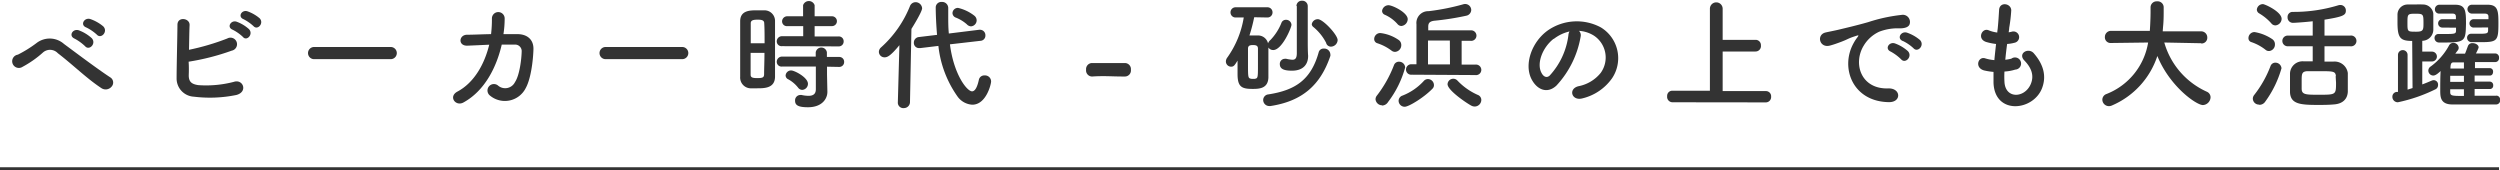 <svg xmlns="http://www.w3.org/2000/svg" viewBox="0 0 411.66 28.04"><defs><style>.cls-1{fill:#333;}.cls-2{fill:none;stroke:#333;stroke-miterlimit:10;stroke-width:0.5px;}</style></defs><g id="レイヤー_2" data-name="レイヤー 2"><g id="レイヤー_1-2" data-name="レイヤー 1"><path class="cls-1" d="M16.74,14.54c-2.4-1.56-4.64-3.8-7.22-5.78a1.76,1.76,0,0,0-2.44-.12A17,17,0,0,1,3.72,11a1.1,1.1,0,1,1-.78-2A20,20,0,0,0,6,7.1a3.55,3.55,0,0,1,4.54.14c1.6,1.18,5.5,4.12,7.62,5.5a1,1,0,0,1,.2,1.54A1.26,1.26,0,0,1,16.74,14.54ZM12.28,6.36C11.22,5.9,12,4.64,13,5a6.6,6.6,0,0,1,2.1,1.28c.82.88-.4,2.14-1.1,1.32A7.7,7.7,0,0,0,12.28,6.36ZM14.2,4.52c-1.08-.42-.3-1.7.68-1.38A6.72,6.72,0,0,1,17,4.34c.84.84-.34,2.16-1.06,1.36A7.14,7.14,0,0,0,14.2,4.52Z"/><path class="cls-1" d="M31.08,12.4c0,1,.4,1.46,1.6,1.62a18.07,18.07,0,0,0,5.82-.54c1.52-.52,2.38,1.64.42,2.16a21.65,21.65,0,0,1-7,.28,3,3,0,0,1-2.84-3c0-2,.12-6.46.14-8.84,0-1.4,2.06-1.12,2,.06s-.06,2.58-.1,4.06a39.16,39.16,0,0,0,6.3-1.86,1.08,1.08,0,1,1,.74,2,38.78,38.78,0,0,1-7.1,1.82C31.12,11,31.1,11.84,31.08,12.4Zm7.2-7.52c-1-.42-.22-1.64.7-1.3A6.25,6.25,0,0,1,41,4.8c.78.84-.38,2.06-1,1.28A7.07,7.07,0,0,0,38.28,4.88ZM40.1,3.16c-1-.4-.3-1.6.64-1.3a6.38,6.38,0,0,1,2,1.14c.8.8-.32,2.06-1,1.3A7.41,7.41,0,0,0,40.1,3.16Z"/><path class="cls-1" d="M51.78,9.74a1,1,0,0,1-1.06-1,1,1,0,0,1,1.06-1H64.34a1,1,0,1,1,0,2Z"/><path class="cls-1" d="M77,7.52c-1.6.08-1.48-1.74-.14-1.8,1.14,0,2.54-.08,4-.1A20.09,20.09,0,0,0,81,3a1.05,1.05,0,1,1,2.1.08,16.82,16.82,0,0,1-.2,2.54c.82,0,1.6,0,2.3,0,1.56,0,2.68.86,2.64,2.48-.06,2-.44,4.92-1.28,6.42a3.84,3.84,0,0,1-5.9,1.2A1,1,0,1,1,82,14.08a1.8,1.8,0,0,0,2.8-.56c.78-1.16,1.08-3.92,1.1-5a1.08,1.08,0,0,0-1.1-1.18c-.62,0-1.38,0-2.18,0-.84,3.64-2.76,7.6-6.32,9.54-1.28.7-2.54-1-.94-1.82,2.74-1.48,4.42-4.52,5.2-7.7C79.28,7.42,78,7.48,77,7.52Z"/><path class="cls-1" d="M99.78,9.74a1,1,0,0,1-1.06-1,1,1,0,0,1,1.06-1h12.56a1,1,0,1,1,0,2Z"/><path class="cls-1" d="M124.66,14.54c-.4,0-.78,0-1.14,0a1.77,1.77,0,0,1-1.64-1.88c0-1.4,0-3.5,0-5.46,0-1.42,0-2.76,0-3.7,0-1.8,1.66-1.8,2.72-1.8.42,0,.82,0,1.22,0a1.74,1.74,0,0,1,1.8,1.7c0,1.14,0,2.66,0,4.2,0,1.86,0,3.76,0,5.06C127.58,14.54,125.86,14.54,124.66,14.54Zm1.24-7.42c0-1.26,0-2.46-.06-3.3,0-.56-.6-.58-1.1-.58-.72,0-1.12.1-1.12.6,0,.76,0,2,0,3.28ZM123.6,8.7c0,1.38,0,2.72,0,3.58,0,.44.22.58,1.12.58s1.08-.14,1.1-.6c0-.92.06-2.22.06-3.56Zm5.18-1.1a.79.79,0,0,1-.88-.78.86.86,0,0,1,.88-.86l3.48,0V4.3h-2.58a.79.79,0,0,1-.9-.78.85.85,0,0,1,.9-.84h2.56V.86a1,1,0,0,1,1.9,0V2.68H137a.81.81,0,1,1,0,1.62h-2.86V6l3.94,0a.79.79,0,0,1,.84.82.8.8,0,0,1-.84.82Zm7.4,3.38,0,1.3.06,2.8v.06c0,1.1-.86,2.52-3.2,2.52-1.64,0-2.12-.36-2.12-1.08a.88.88,0,0,1,.86-.94.75.75,0,0,1,.2,0,5.73,5.73,0,0,0,1.14.14c.7,0,1.22-.24,1.22-1.08l0-3.74-5.56,0a.79.79,0,0,1-.88-.78.86.86,0,0,1,.88-.86l5.54,0V8.62a.93.93,0,0,1,1.84,0l0,.76,2,0a.79.79,0,0,1,.84.82.8.8,0,0,1-.84.82Zm-4.74,3.48a5.35,5.35,0,0,0-1.64-1.4.71.71,0,0,1-.44-.62.9.9,0,0,1,.92-.84c.54,0,2.76,1.14,2.76,2.2a1,1,0,0,1-.94,1A.86.86,0,0,1,131.44,14.46Z"/><path class="cls-1" d="M148.1,7.44c-1.48,1.8-2,2-2.44,2a.92.92,0,0,1-.94-.9,1,1,0,0,1,.34-.72A18.18,18.18,0,0,0,149.84,1a1,1,0,0,1,.9-.64,1.08,1.08,0,0,1,1.1,1c0,.6-1.72,3.34-1.76,3.4l-.24,12.12a1,1,0,0,1-1,.92.9.9,0,0,1-1-.88v0Zm8.32-.14c.64,5,2.82,7.74,3.64,7.74.46,0,.84-.6,1.12-1.88a.9.9,0,0,1,.94-.74,1,1,0,0,1,1.08,1c0,.42-.8,3.82-3.1,3.82a3.21,3.21,0,0,1-2.38-1.28,17.65,17.65,0,0,1-3.2-8.4l-3,.36h-.16a.85.85,0,0,1-.88-.9.91.91,0,0,1,.82-.92l3-.36c-.14-1.56-.22-3.42-.22-4.58a.92.92,0,0,1,1-.84,1,1,0,0,1,1.06,1v0c0,.42,0,.84,0,1.26,0,1,0,1.94.1,2.94l5-.62h.12a.89.89,0,0,1,.9.94.85.85,0,0,1-.8.88ZM159.2,4a6.19,6.19,0,0,0-1.8-1.1.81.81,0,0,1-.56-.74.89.89,0,0,1,.92-.86,6.91,6.91,0,0,1,2.7,1.3,1,1,0,0,1,.36.74,1,1,0,0,1-.94,1A1,1,0,0,1,159.2,4Z"/><path class="cls-1" d="M185.22,12.6c-1.62,0-2.5-.06-3.38-.06-.6,0-1.2,0-2,.06a1,1,0,0,1-1-1.12,1,1,0,0,1,.94-1.1h0c.7,0,1.52,0,2.36,0,1,0,2.12,0,3.08,0h0a1,1,0,0,1,1,1.1,1,1,0,0,1-1,1.12Z"/><path class="cls-1" d="M206.52,2.84a26.63,26.63,0,0,1-.78,3h.44c.34,0,.66,0,1.06,0a1.69,1.69,0,0,1,1.56,1.3,1.28,1.28,0,0,1,.38-.54A8.66,8.66,0,0,0,211,3.78a.78.78,0,0,1,.76-.52.88.88,0,0,1,.9.82c0,.48-1.56,4.16-3,4.16a.93.93,0,0,1-.8-.42c0,.84,0,1.68,0,2.5s0,1.62,0,2.44c-.06,1.84-1.54,1.88-2.62,1.88-1.78,0-2.46-.34-2.46-2.44,0-.76,0-1.5,0-2.22-.5.82-.64,1-1.08,1a.86.86,0,0,1-.84-.86,1.07,1.07,0,0,1,.2-.6,15.65,15.65,0,0,0,2.74-6.64h-1.3a.83.83,0,0,1-.88-.84.83.83,0,0,1,.88-.84h5.16a.83.83,0,0,1,.88.84.83.83,0,0,1-.88.84Zm.62,7.7c0-.86,0-1.72,0-2.54,0-.5-.34-.58-.82-.58s-.82.08-.82.6c0,.76,0,1.58,0,2.4,0,2.44,0,2.46.58,2.56a1.42,1.42,0,0,0,.28,0,1.06,1.06,0,0,0,.26,0C207.14,12.88,207.14,12.82,207.14,10.54Zm2.06,6.92a.68.68,0,0,1-.2,0,1,1,0,0,1-1-1,.94.94,0,0,1,.88-.92c4.32-.68,7-2.32,8.28-7A.82.82,0,0,1,218,8a1,1,0,0,1,1.06.92.78.78,0,0,1,0,.3C217.44,14,214.44,16.66,209.2,17.46ZM213.48,1a.87.87,0,0,1,.92-.88.89.89,0,0,1,.94.88c0,.66,0,1.38,0,2.1,0,1.42,0,2.84,0,3.7,0,.32,0,1.68.06,2.36v.08c0,1.24-.7,2.4-2.66,2.4-1.38,0-2-.32-2-1.08a.84.84,0,0,1,.84-.88.82.82,0,0,1,.22,0,6,6,0,0,0,1,.16c.48,0,.74-.24.74-1.1,0,0,0-5.16,0-7.74Zm4.9,6.08a8.21,8.21,0,0,0-2.1-2.62A.66.66,0,0,1,216,4a1,1,0,0,1,1-.84c.86,0,3.26,2.58,3.26,3.44a1.13,1.13,0,0,1-1.08,1.08A.81.81,0,0,1,218.38,7.12Z"/><path class="cls-1" d="M229.14,8.34a7.94,7.94,0,0,0-2.34-1.22.71.71,0,0,1-.52-.68,1,1,0,0,1,1-1,6.62,6.62,0,0,1,3,1.12,1,1,0,0,1,.46.86,1.1,1.1,0,0,1-1,1.12A.92.92,0,0,1,229.14,8.34Zm-1.56,9a1.09,1.09,0,0,1-1.08-1,1,1,0,0,1,.24-.62,19.78,19.78,0,0,0,2.8-5,.86.86,0,0,1,.84-.56,1,1,0,0,1,1,.94,16.45,16.45,0,0,1-2.82,5.7A1.19,1.19,0,0,1,227.58,17.38ZM230.1,3.94A6,6,0,0,0,228,2.42a.69.69,0,0,1-.42-.62,1.07,1.07,0,0,1,1.06-.94c.64,0,3.16,1.2,3.16,2.3a1.15,1.15,0,0,1-1.06,1.12A.87.87,0,0,1,230.1,3.94Zm1.2,13.64a1,1,0,0,1-1-1,.91.91,0,0,1,.64-.84,9.37,9.37,0,0,0,3.5-2.4.91.91,0,0,1,.68-.32,1,1,0,0,1,1,1,.79.79,0,0,1-.24.58C234.54,16,232,17.58,231.3,17.58Zm1.16-5.28a.85.85,0,0,1-.94-.84.87.87,0,0,1,.92-.88h.8V4a1.94,1.94,0,0,1,2-2.16A36.67,36.67,0,0,0,240.9.72a1.13,1.13,0,0,1,.36-.06,1,1,0,0,1,1,1,1,1,0,0,1-.78.92,45.18,45.18,0,0,1-5.36.84c-.76.12-.94.42-.94,1V5l6.94,0a.88.88,0,0,1,1,.88.87.87,0,0,1-1,.84h-1.44l0,3.92,2.24,0a.88.88,0,0,1,1,.86.87.87,0,0,1-1,.86Zm6.28-5.62-3.6,0V10.6h3.62Zm3.54,10.72c-.76-.4-3.92-2.52-3.92-3.54a.94.94,0,0,1,1.64-.58,10.37,10.37,0,0,0,3.32,2.34.89.89,0,0,1,.6.84,1.1,1.1,0,0,1-1.08,1.08A1.22,1.22,0,0,1,242.28,17.4Z"/><path class="cls-1" d="M260.28,6a15.75,15.75,0,0,1-4,8.1c-1.54,1.42-3.22.64-4.1-1.08-1.26-2.48.08-6.2,2.76-8.06a8.36,8.36,0,0,1,8.64-.46,5.92,5.92,0,0,1,1.86,8.4,8.36,8.36,0,0,1-4.88,3.3c-1.76.46-2.38-1.56-.66-2A6.2,6.2,0,0,0,263.58,12a4.32,4.32,0,0,0-1.1-6.12,5.19,5.19,0,0,0-2.48-.8A1,1,0,0,1,260.28,6Zm-4.44.38c-1.86,1.44-2.86,4.1-2,5.64.3.58.82.88,1.32.44a12,12,0,0,0,3.1-6.66,1.41,1.41,0,0,1,.18-.62A6.63,6.63,0,0,0,255.84,6.42Z"/><path class="cls-1" d="M275.4,16.84a.89.89,0,0,1-.88-1,.84.84,0,0,1,.88-.9h6.16V1.44a1.05,1.05,0,0,1,2.1,0V6.56h5.42a.87.87,0,0,1,.88.92.89.89,0,0,1-.88,1h-5.42V15h7.12a.85.85,0,0,1,.86.92.88.88,0,0,1-.86.94Z"/><path class="cls-1" d="M305.18,7.18a6.91,6.91,0,0,1,.64-1c.32-.42.22-.4-.16-.28-1.5.48-1.16.48-2.52,1-.64.24-1.2.44-1.8.6-1.76.48-2.3-1.82-.7-2.16.42-.1,1.58-.32,2.22-.48,1-.24,2.74-.64,4.78-1.22a26.76,26.76,0,0,1,5.44-1.18A1.18,1.18,0,0,1,314.44,4c-.12.34-.56.74-2,.66a8.48,8.48,0,0,0-3,.56,5.82,5.82,0,0,0-2.58,2.34c-1.76,2.94-.42,7.14,4.06,7,2.1-.08,2.24,2.28.12,2.26C305.08,16.74,303,11.2,305.18,7.18Zm6.16,1.32c-1.06-.46-.26-1.7.72-1.34a6.53,6.53,0,0,1,2.1,1.26c.82.88-.42,2.16-1.12,1.34A7.66,7.66,0,0,0,311.34,8.5Zm2-1.74c-1.08-.42-.3-1.7.68-1.38a6.64,6.64,0,0,1,2.12,1.2c.84.84-.34,2.16-1.06,1.36A7,7,0,0,0,313.36,6.76Z"/><path class="cls-1" d="M330.06,13.44c.12,2.86,3.24,2.74,4.28.52.7-1.5.14-2.82-1-4s.68-2.2,1.56-1.18c1.56,1.8,2.12,3.7,1.36,5.72-1.44,3.8-7.82,4.46-8-.88,0-.56,0-1.16,0-1.78a10.9,10.9,0,0,1-1.54-.24c-1.62-.44-1-2.34.14-2a7,7,0,0,0,1.54.3c.08-.88.18-1.76.28-2.66a9.11,9.11,0,0,1-1.66-.34c-1.52-.52-.64-2.36.42-1.92a5.65,5.65,0,0,0,1.44.38c0-.24.06-.5.08-.74.12-1.26.16-2,.22-3,.1-1.4,2-1.08,2,.1a25.19,25.19,0,0,1-.34,2.88c0,.24-.06.48-.08.72a3.69,3.69,0,0,0,.5-.1.94.94,0,1,1,.46,1.82,6.21,6.21,0,0,1-1.22.2c-.12.9-.22,1.76-.3,2.6a6.82,6.82,0,0,0,1-.18,1,1,0,1,1,.64,1.8,7.2,7.2,0,0,1-1.78.32A14.82,14.82,0,0,0,330.06,13.44Z"/><path class="cls-1" d="M362.44,7.12,356.38,7a12.7,12.7,0,0,0,7,8.1,1,1,0,0,1,.62.9,1.33,1.33,0,0,1-1.26,1.3c-1.1,0-5.48-3.1-7.5-8.08a13.43,13.43,0,0,1-7.46,8.14,1.3,1.3,0,0,1-.52.12,1.09,1.09,0,0,1-1.08-1.08,1,1,0,0,1,.68-.92A11,11,0,0,0,353.72,7l-6.12.08h0a.93.93,0,0,1-1-1,1,1,0,0,1,1-1H354c.12-1.78.12-3,.12-3.18V1.16a1,1,0,0,1,1.06-.94,1,1,0,0,1,1.1.92v.44c0,.94,0,1.88-.1,2.8l-.06.78h6.34a1,1,0,0,1,1,1,.94.94,0,0,1-1,1Z"/><path class="cls-1" d="M373.08,8.22a7.81,7.81,0,0,0-2.34-1.28.66.66,0,0,1-.5-.66,1,1,0,0,1,1-1,7.31,7.31,0,0,1,2.94,1.18,1,1,0,0,1,.42.84,1.06,1.06,0,0,1-.92,1.1A.83.83,0,0,1,373.08,8.22Zm-1.06,9a1,1,0,0,1-1.06-1,1,1,0,0,1,.24-.6,18.08,18.08,0,0,0,2.68-4.76.84.84,0,0,1,.8-.54,1,1,0,0,1,1,.92A17.34,17.34,0,0,1,373,16.74,1.15,1.15,0,0,1,372,17.26ZM374,3.84a8.33,8.33,0,0,0-2-1.64.74.74,0,0,1-.38-.62,1,1,0,0,1,1-.9c.34,0,3.08,1.26,3.08,2.42a1.11,1.11,0,0,1-1,1.08A.86.86,0,0,1,374,3.84Zm8.76,3.78v2.52c.54,0,1.06,0,1.5,0a2.2,2.2,0,0,1,2.34,1.88c0,.56,0,1.16,0,1.74s0,.92,0,1.36c-.06,1.18-.84,2-2.36,2.08-.6.06-1.5.08-2.4.08-3,0-4.68-.1-4.76-2.1,0-.58,0-1.16,0-1.72s0-.94,0-1.36a2.08,2.08,0,0,1,2.26-2c.42,0,.94,0,1.48,0V7.62h-4.12a.88.88,0,1,1,0-1.76h4.12V3.5c-1.14.14-2.94.26-3.22.26a.88.88,0,0,1-.92-.92.82.82,0,0,1,.82-.88A25.16,25.16,0,0,0,385,.88a1.36,1.36,0,0,1,.38-.06.9.9,0,0,1,.9.92c0,.74-.38,1-3.52,1.5V5.86H387a.89.89,0,1,1,0,1.76Zm1.88,4.92c-.08-.82-.42-.82-2.84-.82-.72,0-1.42,0-1.88,0-.92.06-.92.48-.92,1.66,0,.42,0,.86,0,1.22,0,1,.7,1,2.84,1,2.82,0,2.82,0,2.82-2C384.64,13.28,384.62,12.9,384.6,12.54Z"/><path class="cls-1" d="M397.2,6.74c-2,0-2.42-.52-2.42-3.1,0-.44,0-.86,0-1.26A1.67,1.67,0,0,1,396.44.74c.42,0,.86,0,1.3,0a11.83,11.83,0,0,1,1.22,0,1.7,1.7,0,0,1,1.72,1.52c0,.42,0,.88,0,1.34s0,.9,0,1.34a1.85,1.85,0,0,1-1.82,1.78h0V8.5h1.6a.81.81,0,1,1,0,1.62h-1.6V13.9c.6-.22,1.12-.44,1.54-.62a.93.93,0,0,1,.38-.08.73.73,0,0,1,.68.8.76.76,0,0,1-.38.68,26,26,0,0,1-6.24,2.16.89.89,0,0,1-.9-.92.78.78,0,0,1,.66-.78l.26,0,0-6.1a.79.79,0,1,1,1.58,0l0,5.72.82-.26Zm1.86-3c0-1.42-.06-1.48-1.34-1.48s-1.3.06-1.3,1.52,0,1.44,1.48,1.44C399.06,5.22,399.06,4.9,399.06,3.74Zm12,12a.65.65,0,0,1,.62.72.66.66,0,0,1-.64.74l-4.8,0c-.82,0-1.64,0-2.42,0-2,0-2-1.28-2-2.34,0-.88,0-2.16.06-3.16-.42.38-.82.74-1.22.74a.82.82,0,0,1-.8-.82.81.81,0,0,1,.4-.68,10.35,10.35,0,0,0,3-3.44.79.79,0,0,1,.72-.44.87.87,0,0,1,.88.8.7.7,0,0,1-.14.42c-.14.18-.28.36-.42.56h1.6c.14-.32.28-.72.48-1.26a.76.76,0,0,1,.76-.48c.46,0,1,.28,1,.7,0,0,0,.16-.44,1,1.12,0,2.22,0,3.18,0a.65.65,0,0,1,.62.72.63.63,0,0,1-.64.7h0c-1,0-2.14,0-3.32,0v1H410a.54.54,0,0,1,.52.6c0,.32-.16.62-.52.62h-2.52v1H410a.57.57,0,0,1,.54.62.54.54,0,0,1-.54.6h-2.52v1.1c1.22,0,2.44,0,3.58,0ZM402.16,4.54a.69.69,0,1,1,0-1.38h2.24c0-.16,0-.3,0-.4,0-.4-.22-.52-.56-.52h-2.16a.69.69,0,0,1-.74-.7.75.75,0,0,1,.82-.76l2.52,0c1.7,0,1.78,1,1.78,3.1C406,6.6,406,7,402.7,7l-1.06,0a.73.73,0,0,1-.76-.74.63.63,0,0,1,.68-.66h.06c.3,0,.62,0,1,0,1.68,0,1.78-.06,1.8-.56,0-.12,0-.3,0-.48Zm3.56,7.94h-2.26v1h2.26Zm0,2.22h-2.26v.44c0,.64.24.66,2.26.66Zm0-4.42-1.76,0c-.34,0-.46.3-.46,1h2.22Zm1.6-5.74a.69.69,0,1,1,0-1.38h2.44c0-.16,0-.3,0-.4,0-.4-.22-.5-.56-.52h-2.1a.75.75,0,0,1-.8-.74.73.73,0,0,1,.8-.72h0c.8,0,1.78,0,2.54,0,1.72,0,1.76,1.1,1.76,3.1,0,2.82-.2,3.06-2.82,3.06-.54,0-1.12,0-1.58,0a.72.72,0,0,1-.76-.72.65.65,0,0,1,.7-.66h0l1.14,0c1.5,0,1.6-.06,1.62-.56,0-.12,0-.3,0-.48Z"/><line class="cls-2" y1="27.79" x2="411.5" y2="27.79"/></g></g></svg>